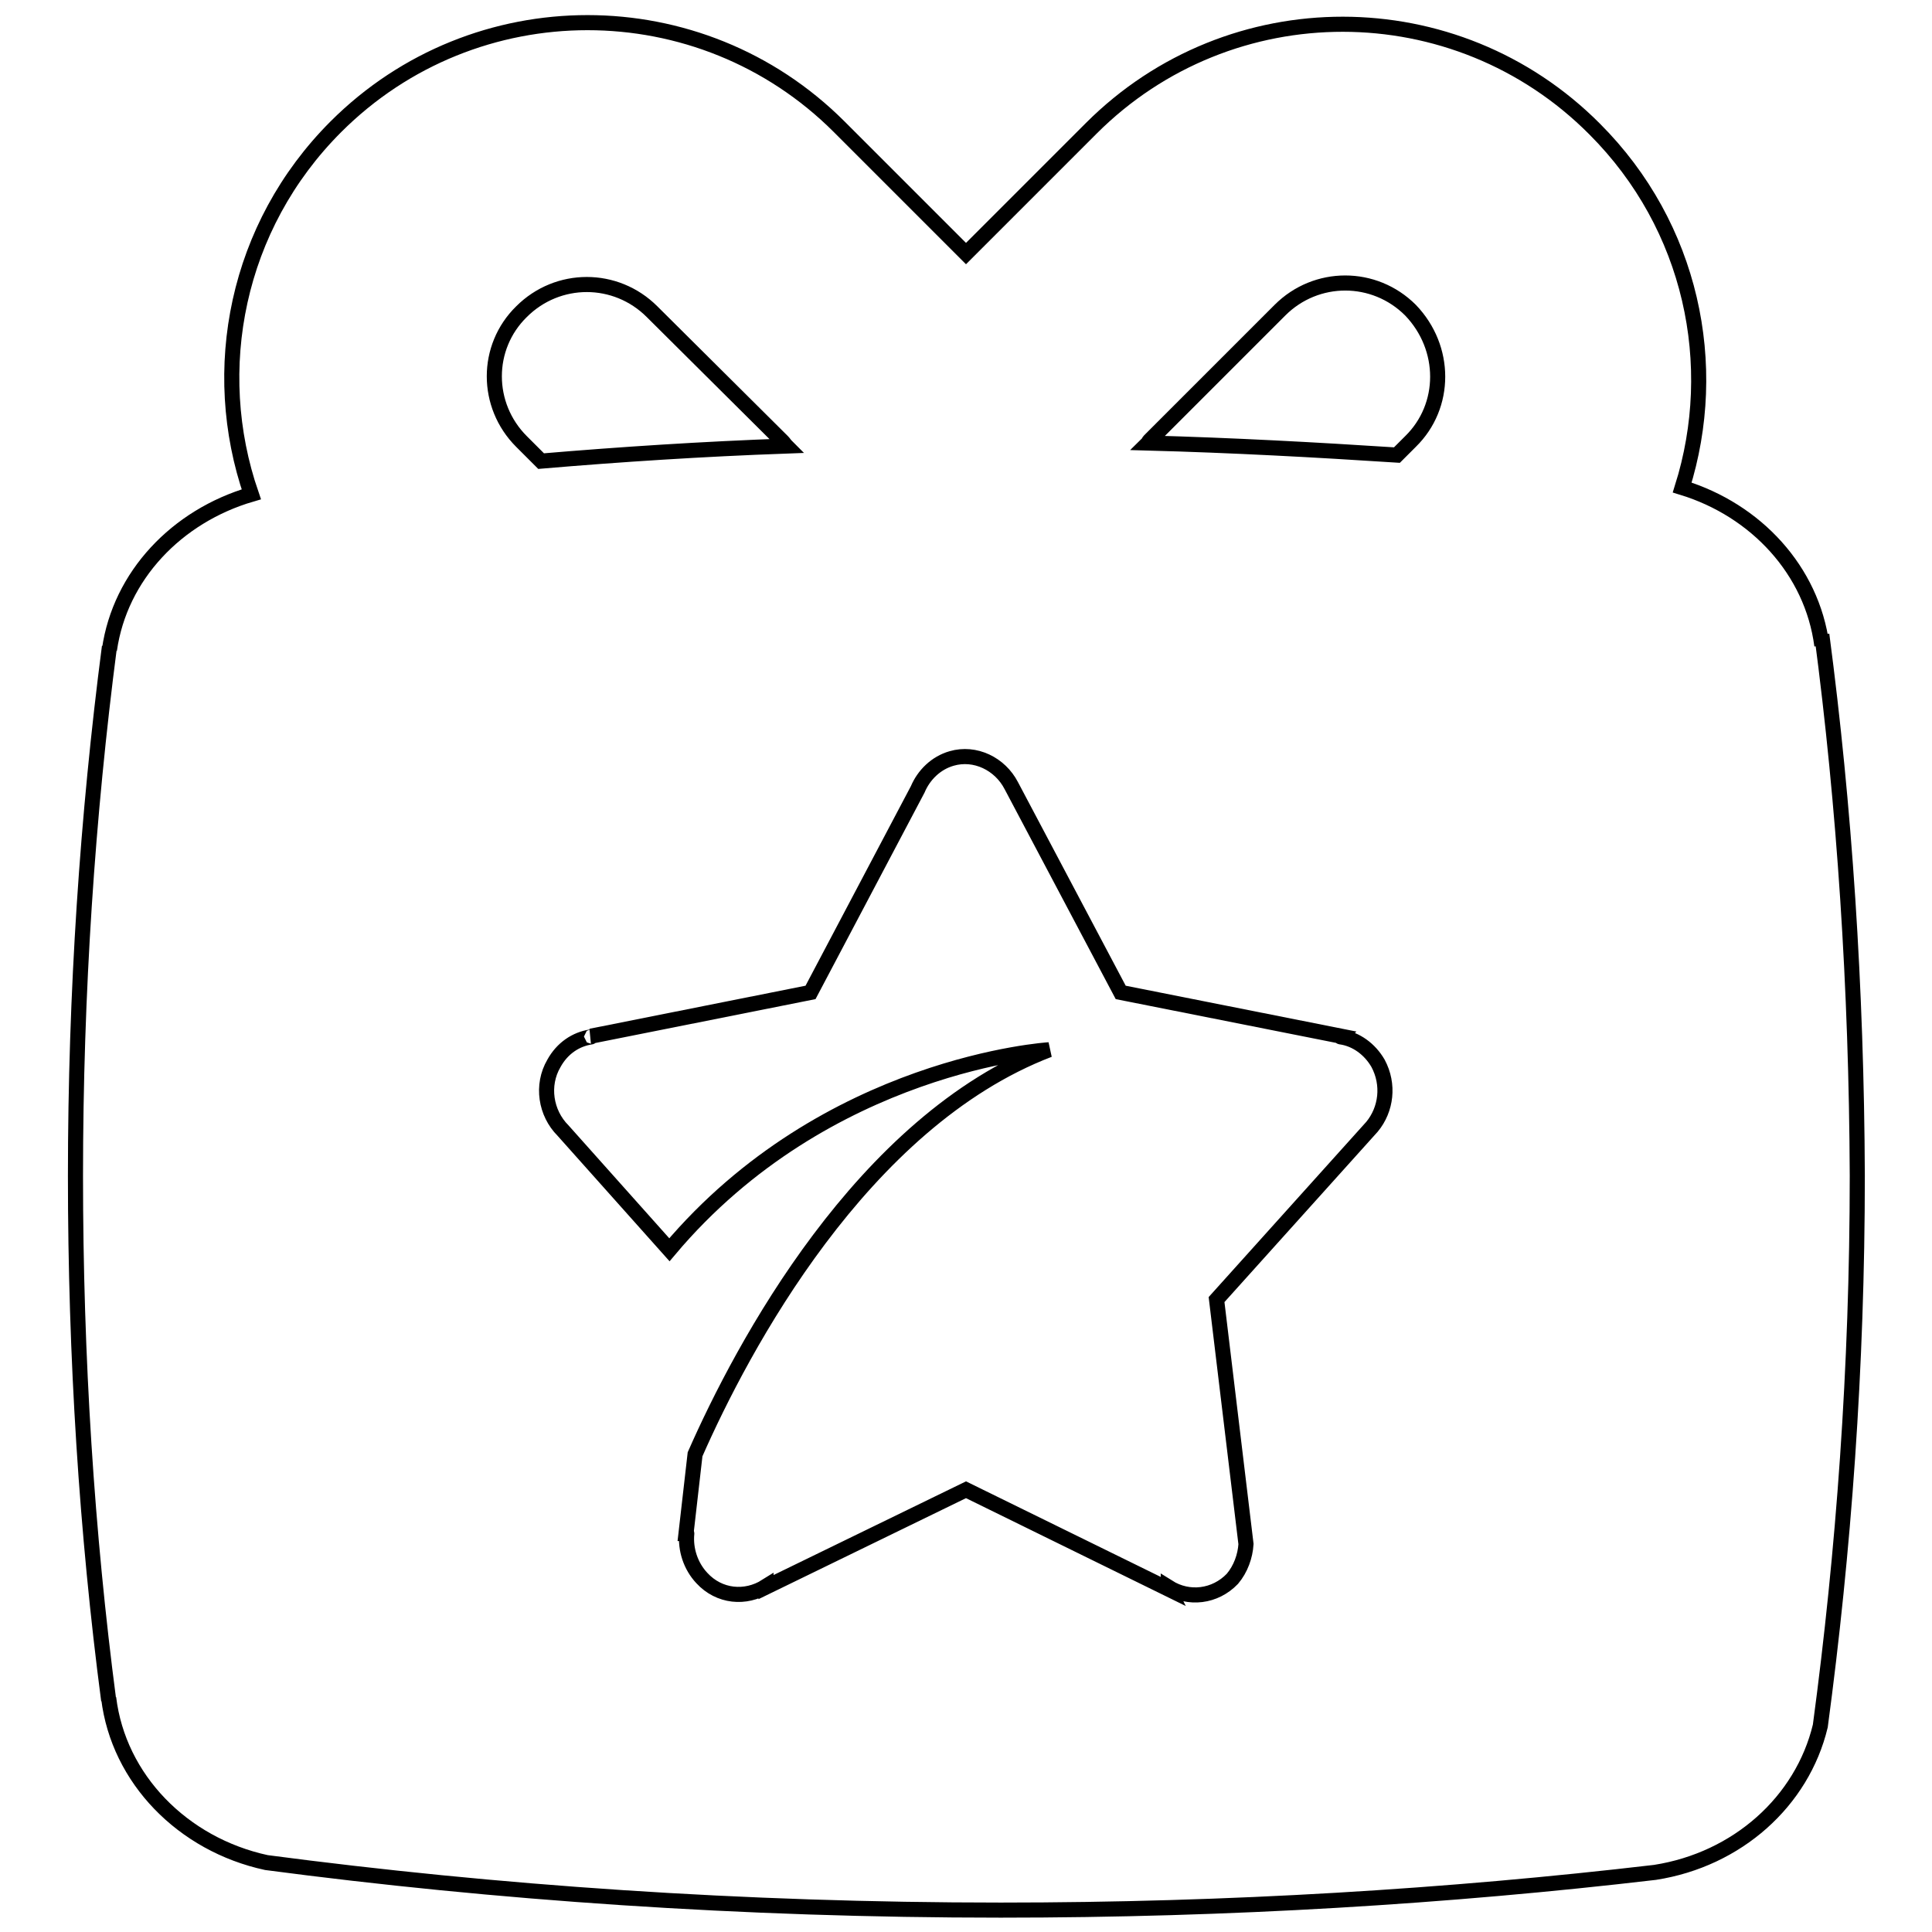 <?xml version="1.0" encoding="utf-8"?>
<!-- Svg Vector Icons : http://www.onlinewebfonts.com/icon -->
<!DOCTYPE svg PUBLIC "-//W3C//DTD SVG 1.1//EN" "http://www.w3.org/Graphics/SVG/1.1/DTD/svg11.dtd">
<svg version="1.1" xmlns="http://www.w3.org/2000/svg" xmlns:xlink="http://www.w3.org/1999/xlink" x="0px" y="0px" viewBox="0 0 256 256" enable-background="new 0 0 256 256" xml:space="preserve">
<g> <path stroke-width="2" fill-opacity="0" stroke="#000000"  d="M241.4,84.1c0,0.5-0.1,0.8,0,1.4c-1.3-9.9-8.7-17.9-18.5-20.9c5.1-16.2,1.3-34.6-11.6-47.5 C192.9-1.4,163-1.4,144.6,17L128,33.6c0,0-0.1-0.1-0.1-0.1l-16.7-16.7c-18.4-18.4-48.3-18.4-66.7,0C31.3,30,27.6,49,33.3,65.5 c-9.9,2.9-17.4,10.8-18.8,20.6c0-0.1,0-0.3,0-0.4c-2.9,22.3-4.5,45.8-4.5,70.1c0,24.1,1.5,47.4,4.4,69.5v-0.3 c1.3,10.7,9.8,19.4,20.9,21.8c30.3,4,63,6.3,97.3,6.3c30.3,0,59.4-1.8,86.7-5c10.9-1.7,19.5-9.4,21.9-19.4 c3.1-23.1,4.9-47.5,4.9-72.9C246,130.9,244.4,106.8,241.4,84.1z M69.1,58.5c-4.8-4.8-4.8-12.5,0-17.2c4.8-4.8,12.5-4.8,17.3,0 l17.3,17.2c0.2,0.2,0.3,0.4,0.5,0.6c-11.1,0.4-21.9,1.1-32.5,2L69.1,58.5z M181.8,149.3l-20.6,22.9l3.9,32.4 c-0.1,1.6-0.7,3.3-1.8,4.6c-2.3,2.4-5.8,2.8-8.5,1.1c0,0,0,0.1,0.1,0.3l-26.9-13.2l-26.5,12.9c0,0,0-0.1,0-0.1 c-2.7,1.7-6.2,1.4-8.5-1.1c-1.5-1.6-2.2-3.8-2-5.9c0-0.1,0,0-0.1,0l1.2-10.5c6.2-14.1,22.1-44.1,46.9-53.6c0,0-29.5,1.8-50.3,26.5 l-14.1-15.8h0c-2.3-2.3-2.9-6-1.2-8.9c1.1-2,2.9-3.2,4.9-3.5c0.1,0,0.1-0.1,0-0.1l29.1-5.8l14.2-26.9c0,0,0,0,0,0 c0.8-1.9,2.4-3.5,4.5-4.1c3.1-0.9,6.4,0.7,7.9,3.6l14.5,27.4l29.2,5.8c-0.1,0.1-0.1,0.1,0,0.1c2,0.3,3.8,1.6,4.9,3.5 C184.1,143.7,183.7,147,181.8,149.3z M186.9,58.5l-1.8,1.8c-10.8-0.7-21.8-1.3-33-1.6c0.1-0.1,0.1-0.2,0.2-0.3l17.3-17.3 c4.8-4.8,12.5-4.8,17.3,0C191.7,46.1,191.7,53.8,186.9,58.5z"/></g>
</svg>